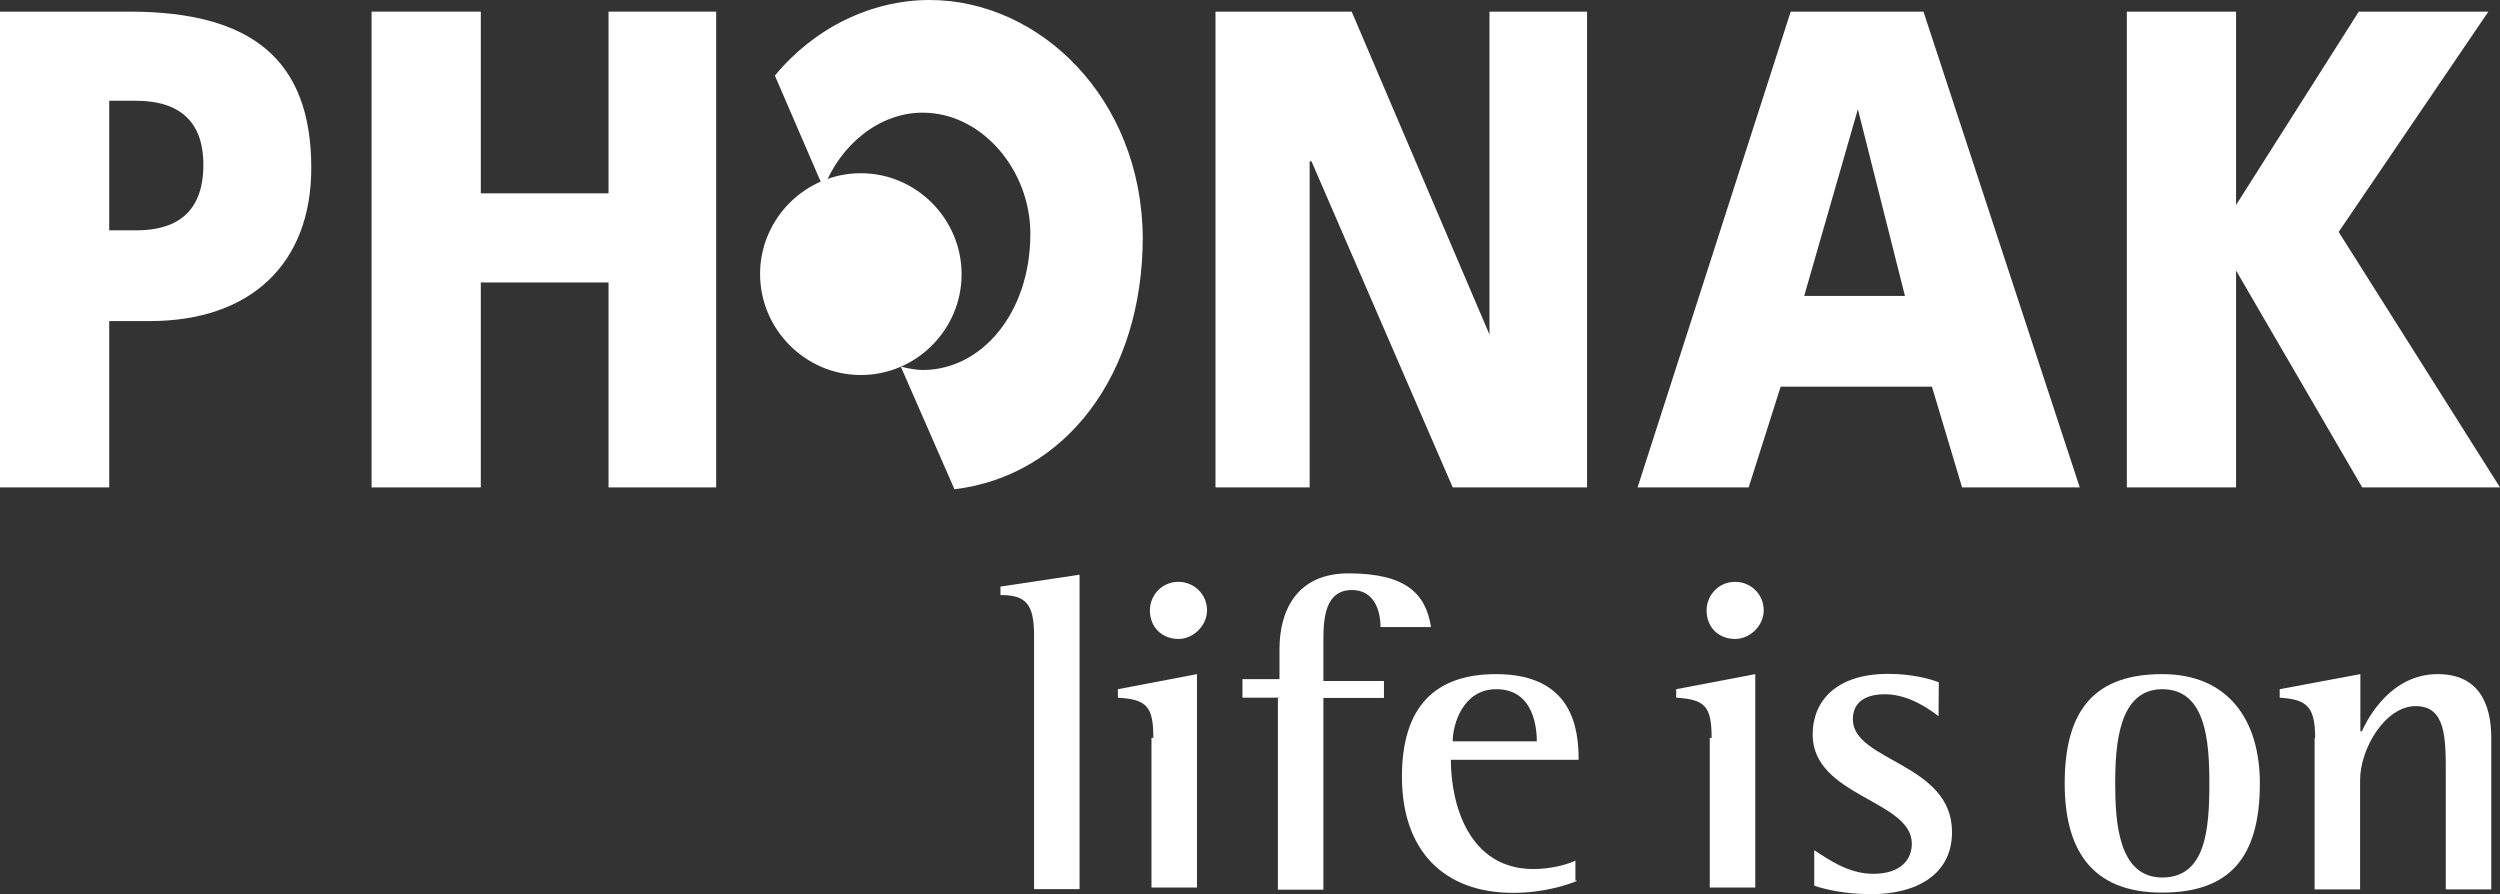 <?xml version="1.0" encoding="UTF-8"?>
<!-- Generator: Adobe Illustrator 27.8.0, SVG Export Plug-In . SVG Version: 6.00 Build 0)  -->
<svg version="1.1" id="Calque_1" xmlns="http://www.w3.org/2000/svg" xmlns:xlink="http://www.w3.org/1999/xlink" x="0px" y="0px" viewBox="0 0 945.3 338.1" style="enable-background:new 0 0 945.3 338.1;" xml:space="preserve">
<rect x="0" y="0" width="945.3" height="338.1" fill="#333333" stroke="none"/>
<style type="text/css">
	.st0{fill:#ffffff;}
	.st1{fill:#ffffff;}
	.st2{clip-path:url(#SVGID_00000122001778833471820690000002324970987891139202_);fill:#ffffff;}
	.st3{clip-path:url(#SVGID_00000122001778833471820690000002324970987891139202_);fill:#ffffff;}
	.st4{clip-path:url(#SVGID_00000122001778833471820690000002324970987891139202_);fill:#ffffff;}
	.st5{clip-path:url(#SVGID_00000122001778833471820690000002324970987891139202_);fill:#ffffff;}
	.st6{clip-path:url(#SVGID_00000122001778833471820690000002324970987891139202_);fill:#ffffff;}
</style>
<polygon class="st0" points="459.6,184.3 495.2,184.3 495.2,61 495.9,61 549.3,184.3 600.1,184.3 600.1,4.4 563.2,4.4 563.2,126.5   511.1,4.4 459.6,4.4 "/>
<path class="st1" d="M619.2,184.3L677.1,4.4h50.2l59.1,179.9h-44.5l-11.4-38.1h-57.2l-12.1,38.1H619.2z M702.5,41.3L702.5,41.3  l-20.3,70.6h38.1L702.5,41.3z"/>
<polygon class="st1" points="891.9,4.4 845.5,77.5 845.5,4.4 804.2,4.4 804.2,184.3 845.5,184.3 845.5,102.3 893.2,184.3   945.3,184.3 884.3,87.7 940.9,4.4 "/>
<g>
	<defs>
		<rect id="SVGID_1_" width="945.3" height="338.1"/>
	</defs>
	<clipPath id="SVGID_00000178916087049488855350000013601606170630343087_">
		<use xlink:href="#SVGID_1_" style="overflow:visible;"/>
	</clipPath>
	<path style="clip-path:url(#SVGID_00000178916087049488855350000013601606170630343087_);fill:#ffffff;" d="M0,4.4h49   c46.4,0,68.7,18.4,68.7,59.1c0,36.2-22.9,57.9-61,57.9H41.3v62.9H0V4.4z M41.3,87.1h10.2c14,0,25.4-5.7,25.4-24.8   c0-18.4-11.4-24.2-25.4-24.2H41.3V87.1z"/>
	<path style="clip-path:url(#SVGID_00000178916087049488855350000013601606170630343087_);fill:#ffffff;" d="M351.5,0   c-22.3,0-43.9,10.8-58.5,28.6l18.4,42.6c6.4-16.5,21-28.6,37.5-28.6c22.3,0,40.7,21.6,40.7,45.8c0,29.9-18.4,51.5-40.7,51.5   c-2.5,0-5.7-0.6-8.3-1.3l20.3,46.4c42-5.1,71.2-43.2,71.2-95.4C431.6,36.9,392.9,0,351.5,0"/>
	<path style="clip-path:url(#SVGID_00000178916087049488855350000013601606170630343087_);fill:#ffffff;" d="M325.5,141.8   c21,0,38.1-17.2,38.1-38.1s-17.1-38.2-38.1-38.2s-38.1,17.2-38.1,38.1S304.5,141.8,325.5,141.8"/>
	<polygon style="clip-path:url(#SVGID_00000178916087049488855350000013601606170630343087_);fill:#ffffff;" points="140.5,184.3    181.8,184.3 181.8,106.8 230.1,106.8 230.1,184.3 270.8,184.3 270.8,4.4 230.1,4.4 230.1,73.1 181.8,73.1 181.8,4.4 140.5,4.4  "/>
	<path style="clip-path:url(#SVGID_00000178916087049488855350000013601606170630343087_);fill:#ffffff;" d="M391,240.3   c0-12.1-3.2-15.3-12.7-15.3v-3.2l29.9-4.5v118.9H391V240.3z"/>
	<path style="clip-path:url(#SVGID_00000178916087049488855350000013601606170630343087_);fill:#ffffff;" d="M436.1,279.1   c0-12.1-2.5-14.6-13.4-15.3v-3.2l29.9-5.7v80.7h-17.2V279h0.7V279.1z M434.8,230.8c0-5.7,4.5-10.8,10.8-10.8   c5.7,0,10.8,4.5,10.8,10.8c0,5.7-5.1,10.8-10.8,10.8C439.3,241.6,434.8,237.1,434.8,230.8"/>
	<path style="clip-path:url(#SVGID_00000178916087049488855350000013601606170630343087_);fill:#ffffff;" d="M483.8,263.8h-14v-7h14   v-11.4c0-13.4,5.7-28.6,26.1-28.6c21.6,0,29.2,7.6,31.2,20.3H522c0-6.4-2.5-14-10.8-14c-10.2,0-10.8,10.8-10.8,19.1v15.3h22.9v6.4   h-22.9v72.5h-17.2v-72.5h0.6V263.8z"/>
	<path style="clip-path:url(#SVGID_00000178916087049488855350000013601606170630343087_);fill:#ffffff;" d="M596.3,333.1   c-3.2,1.3-12.1,4.5-24.2,4.5c-26.1,0-42-15.9-42-43.9c0-26.7,12.7-38.8,35.6-38.8c29.2,0,31.2,21,31.2,32.4h-48.3   c0,17.2,7,41.3,31.2,41.3c7,0,13.4-1.9,15.9-3.2v7.6h0.6V333.1z M581.1,280.3c0-3.8-0.6-19.7-15.3-19.7   c-12.7,0-16.5,13.4-16.5,19.7H581.1z"/>
	<path style="clip-path:url(#SVGID_00000178916087049488855350000013601606170630343087_);fill:#ffffff;" d="M647.2,279.1   c0-12.1-2.5-14.6-13.4-15.3v-3.2l29.9-5.7v80.7h-17.2V279h0.7V279.1z M645.3,230.8c0-5.7,4.5-10.8,10.8-10.8   c5.7,0,10.8,4.5,10.8,10.8c0,5.7-5.1,10.8-10.8,10.8C649.7,241.6,645.3,237.1,645.3,230.8"/>
	<path style="clip-path:url(#SVGID_00000178916087049488855350000013601606170630343087_);fill:#ffffff;" d="M733,270.8   c-2.5-1.9-10.8-8.3-20.3-8.3c-5.7,0-12.1,1.9-12.1,9.5c0,15.9,37.5,16.5,37.5,42.6c0,16.5-14,23.5-30.5,23.5   c-10.2,0-17.8-1.9-21.6-3.2v-13.4c5.1,3.2,12.7,8.9,22.3,8.9c10.8,0,14.6-5.7,14.6-11.4c0-16.5-37.5-17.8-37.5-41.3   c0-12.1,8.3-22.9,28.6-22.9c8.9,0,15.9,1.9,19.1,3.2L733,270.8L733,270.8z"/>
	<path style="clip-path:url(#SVGID_00000178916087049488855350000013601606170630343087_);fill:#ffffff;" d="M780.7,296.2   c0-28.6,12.1-41.3,36.9-41.3c24.8,0,36.9,17.2,36.9,41.3c0,28-11.4,41.3-36.9,41.3C790.2,337.6,780.7,320.4,780.7,296.2    M817.6,331.8c16.5,0,17.8-18.4,17.8-35.6c0-15.9-1.3-35.6-17.8-35.6s-17.8,21-17.8,35.6C799.8,310.9,801,331.8,817.6,331.8"/>
	<path style="clip-path:url(#SVGID_00000178916087049488855350000013601606170630343087_);fill:#ffffff;" d="M875.4,279.1   c0-12.1-3.2-14.6-13.4-15.3v-3.2l30.5-5.7v21.6h0.6c2.5-5.7,11.4-21.6,28.6-21.6c15.3,0,20.3,10.8,20.3,24.2v57.2h-17.2v-43.9   c0-13.4,0-25.4-11.4-25.4c-11.4,0-21,15.9-21,28v41.3h-17.2v-57.2H875.4z"/>
</g>
</svg>
